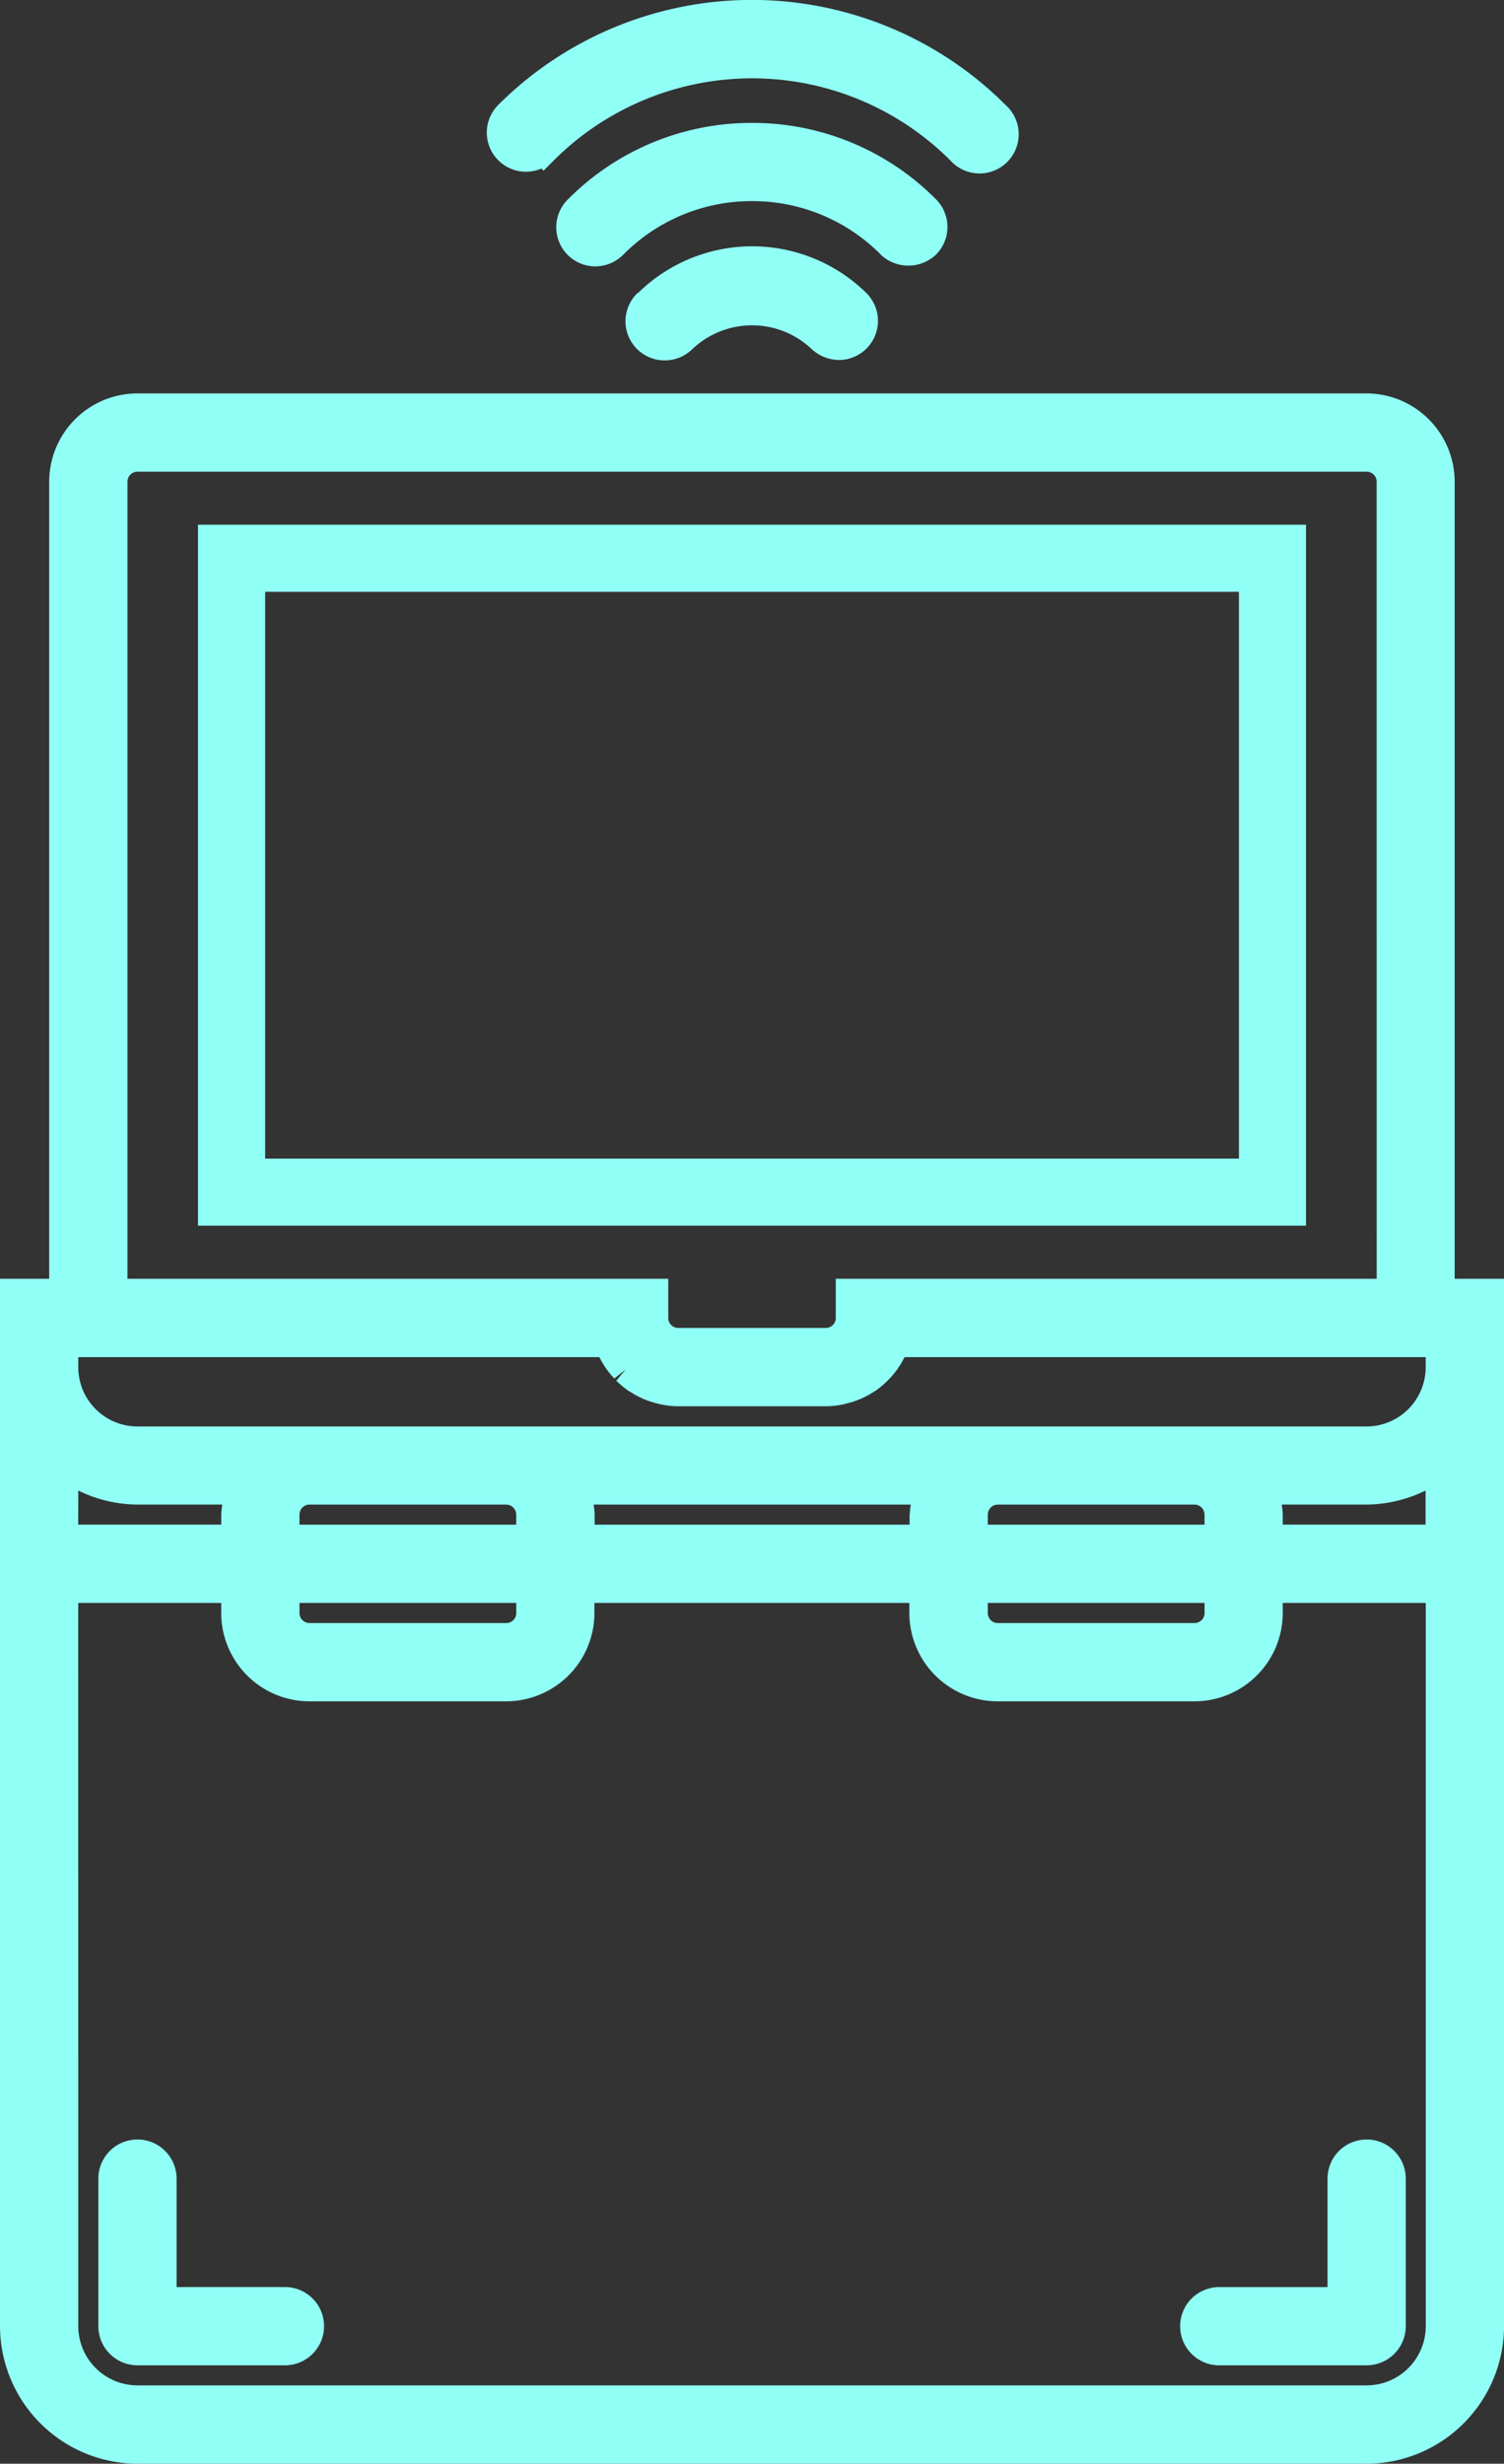 <svg xmlns="http://www.w3.org/2000/svg" xmlns:xlink="http://www.w3.org/1999/xlink" width="40.116" height="65.686" viewBox="0 0 40.116 65.686">
  <rect x="0" y="0" width="40.116" height="65.686" fill="#333333" stroke="none"/>
  <defs>
    <clipPath id="clip-path">
      <rect id="Rectangle_36" data-name="Rectangle 36" width="40.116" height="65.686" fill="#90fff6"/>
    </clipPath>
  </defs>
  <g id="Group_162" data-name="Group 162" transform="translate(0 0)">
    <g id="Group_164" data-name="Group 164" transform="translate(0 0)" clip-path="url(#clip-path)">
      <path id="Path_208" data-name="Path 208" d="M38.8,37.126V15.877a2.357,2.357,0,0,0-2.354-2.355H3.667a2.357,2.357,0,0,0-2.355,2.355V37.126H0V65.054A3.677,3.677,0,0,0,3.667,68.72H36.451a3.676,3.676,0,0,0,3.666-3.667V37.126Zm-4.617,6.021h2.263a3.623,3.623,0,0,0,1.578-.374v.909H34.215v-.267a2.184,2.184,0,0,0-.027-.268m-32.1-.374a3.627,3.627,0,0,0,1.579.374H5.928a2.346,2.346,0,0,0-.027.268v.267H2.087Zm21.6-3.564h0Zm13.032-2.083H22.293V38.17a.268.268,0,0,1-.268.268H18.092a.268.268,0,0,1-.268-.268V37.126H3.4V15.877a.268.268,0,0,1,.268-.268H36.451a.268.268,0,0,1,.268.268ZM16.689,39.545l-.252.3a2.537,2.537,0,0,0,.31.258l.1.061a2.483,2.483,0,0,0,.265.144c.043.019.086.037.137.057a2.611,2.611,0,0,0,.3.092c.037.01.075.02.1.024a2.357,2.357,0,0,0,.441.045H22.03a2.362,2.362,0,0,0,.427-.043,1.237,1.237,0,0,0,.126-.031,2.291,2.291,0,0,0,.289-.089l.13-.054a2.666,2.666,0,0,0,.282-.154l.082-.051a2.463,2.463,0,0,0,.356-.31,2.3,2.3,0,0,0,.22-.265l.073-.112c.039-.063.074-.126.112-.2h13.9v.268a1.581,1.581,0,0,1-1.578,1.58H3.667a1.581,1.581,0,0,1-1.579-1.58v-.268h13.9c.034.069.074.14.127.224l.058.088a2.236,2.236,0,0,0,.213.258Zm15.439,3.871v.267H26.347v-.267a.268.268,0,0,1,.268-.268H31.86a.268.268,0,0,1,.268.268m-24.14,0a.268.268,0,0,1,.268-.268H13.5a.268.268,0,0,1,.268.268v.267H7.988Zm16.273,0v.267h-8.4v-.267a2.184,2.184,0,0,0-.027-.268h8.459a2.346,2.346,0,0,0-.027.268M13.5,46.306H8.256a.268.268,0,0,1-.268-.268V45.77H13.77v.268a.268.268,0,0,1-.268.268m12.846-.268V45.77h5.781v.268a.268.268,0,0,1-.268.268H26.615a.268.268,0,0,1-.268-.268M2.087,45.77H5.9v.268a2.358,2.358,0,0,0,2.355,2.355H13.5a2.358,2.358,0,0,0,2.355-2.355V45.77h8.4v.268a2.358,2.358,0,0,0,2.355,2.355H31.86a2.358,2.358,0,0,0,2.355-2.355V45.77h3.814V65.053a1.58,1.58,0,0,1-1.578,1.578H3.667a1.581,1.581,0,0,1-1.579-1.578Zm14.4-6.469Z" transform="translate(0 -3.033)" fill="#90fff6"/>
      <path id="Path_209" data-name="Path 209" d="M18.2,4.494l.057.057.274-.275a7.485,7.485,0,0,1,10.576,0A1.045,1.045,0,1,0,30.582,2.8a9.575,9.575,0,0,0-13.536,0A1.044,1.044,0,0,0,18.2,4.494" transform="translate(-3.759 0)" fill="#90fff6"/>
      <path id="Path_210" data-name="Path 210" d="M27.782,7.736a1.074,1.074,0,0,0,1.475,0,1.044,1.044,0,0,0,0-1.475,6.886,6.886,0,0,0-4.9-2.037h-.01a6.893,6.893,0,0,0-4.9,2.031,1.043,1.043,0,0,0,.707,1.794h.018a1.057,1.057,0,0,0,.746-.314,4.812,4.812,0,0,1,3.424-1.426h.009a4.813,4.813,0,0,1,3.42,1.413Z" transform="translate(-4.291 -0.947)" fill="#90fff6"/>
      <path id="Path_211" data-name="Path 211" d="M21.834,9.705a1.044,1.044,0,0,0,.7,1.8h.023a1.049,1.049,0,0,0,.735-.3,2.314,2.314,0,0,1,3.186,0,1.09,1.09,0,0,0,.744.289,1.044,1.044,0,0,0,.72-1.778,4.346,4.346,0,0,0-6.106,0" transform="translate(-4.826 -1.896)" fill="#90fff6"/>
      <path id="Path_212" data-name="Path 212" d="M4.425,79.56H8.359a1.043,1.043,0,0,0,0-2.087H5.469V74.583a1.043,1.043,0,1,0-2.087,0v3.934A1.045,1.045,0,0,0,4.425,79.56" transform="translate(-0.759 -16.497)" fill="#90fff6"/>
      <path id="Path_213" data-name="Path 213" d="M41.625,79.56h3.934A1.045,1.045,0,0,0,46.6,78.517V74.583a1.043,1.043,0,1,0-2.087,0v2.891H41.625a1.043,1.043,0,0,0,0,2.087" transform="translate(-9.104 -16.497)" fill="#90fff6"/>
      <path id="Path_214" data-name="Path 214" d="M6.809,36.725H36.363V18.036H6.809Zm27.765-1.789H8.6V19.825H34.574Z" transform="translate(-1.528 -4.046)" fill="#90fff6"/>
    </g>
  </g>
</svg>
